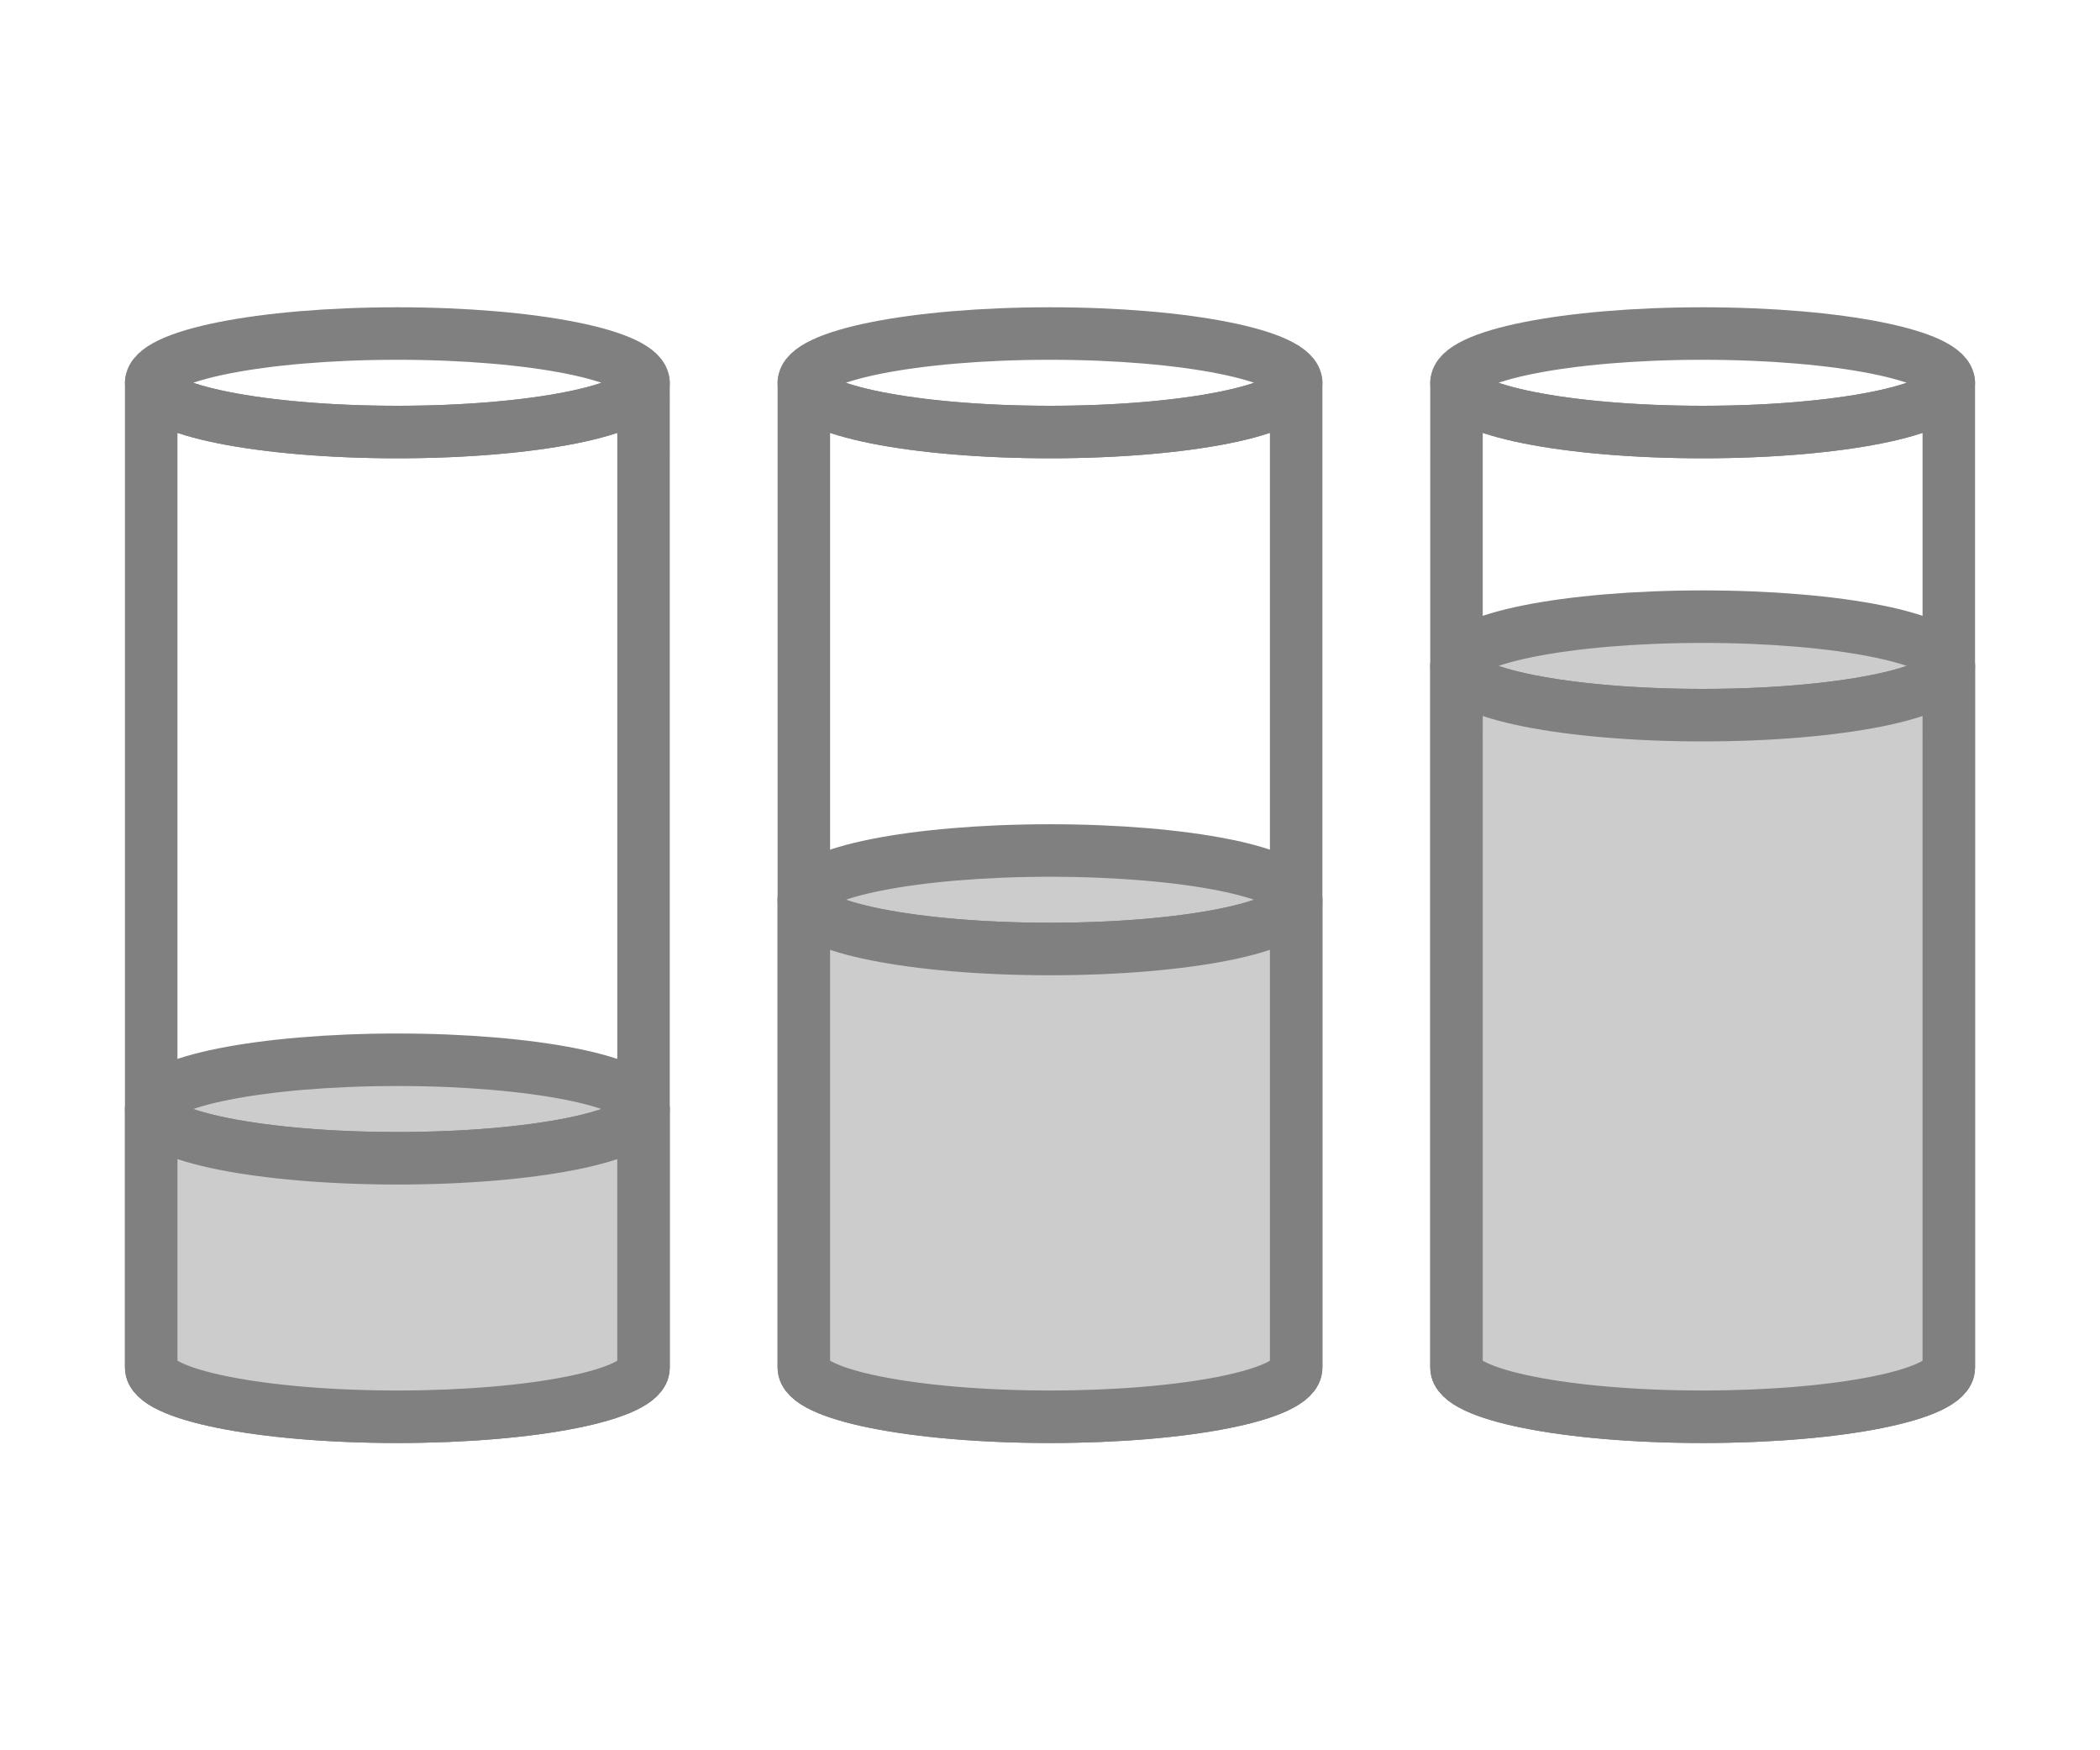 <svg id="Ebene_1" data-name="Ebene 1" xmlns="http://www.w3.org/2000/svg" viewBox="0 0 60 50"><defs><style>.cls-1,.cls-3{fill:none;}.cls-1,.cls-2,.cls-3,.cls-4{stroke:gray;stroke-width:1.5px;}.cls-1,.cls-2{stroke-miterlimit:10;}.cls-2,.cls-4{fill:#ccc;}.cls-3,.cls-4{stroke-linecap:round;stroke-linejoin:round;}</style></defs><title>smoothy-icon</title><ellipse class="cls-1" cx="11.353" cy="10.935" rx="7.033" ry="1.407"/><ellipse class="cls-2" cx="11.353" cy="31.681" rx="7.033" ry="1.407"/><path class="cls-3" d="M4.32,10.935c0,0.777,3.149,1.407,7.033,1.407s7.033-.63,7.033-1.407V39.068c0,0.777-3.149,1.404-7.033,1.404S4.32,39.842,4.32,39.065V10.935Z"/><path class="cls-4" d="M4.32,31.681c0,0.777,3.149,1.407,7.033,1.407s7.033-.63,7.033-1.407v7.387c0,0.777-3.149,1.404-7.033,1.404S4.32,39.842,4.32,39.065V31.681Z"/><ellipse class="cls-1" cx="30" cy="10.935" rx="7.033" ry="1.407"/><ellipse class="cls-2" cx="30" cy="25.703" rx="7.033" ry="1.407"/><path class="cls-3" d="M22.967,10.935c0,0.777,3.149,1.407,7.033,1.407s7.033-.63,7.033-1.407V39.068c0,0.777-3.149,1.404-7.033,1.404s-7.033-.63-7.033-1.407V10.935Z"/><path class="cls-4" d="M22.967,25.703C22.967,26.48,26.116,27.11,30,27.11s7.033-.63,7.033-1.407V39.068c0,0.777-3.149,1.404-7.033,1.404s-7.033-.63-7.033-1.407V25.703Z"/><ellipse class="cls-1" cx="48.647" cy="10.935" rx="7.033" ry="1.407"/><ellipse class="cls-2" cx="48.647" cy="19.023" rx="7.033" ry="1.407"/><path class="cls-3" d="M41.614,10.935c0,0.777,3.149,1.407,7.033,1.407s7.033-.63,7.033-1.407V39.068c0,0.777-3.149,1.404-7.033,1.404s-7.033-.63-7.033-1.407V10.935Z"/><path class="cls-4" d="M41.614,19.023c0,0.777,3.149,1.407,7.033,1.407s7.033-.63,7.033-1.407V39.068c0,0.777-3.149,1.404-7.033,1.404s-7.033-.63-7.033-1.407V19.023Z"/></svg>